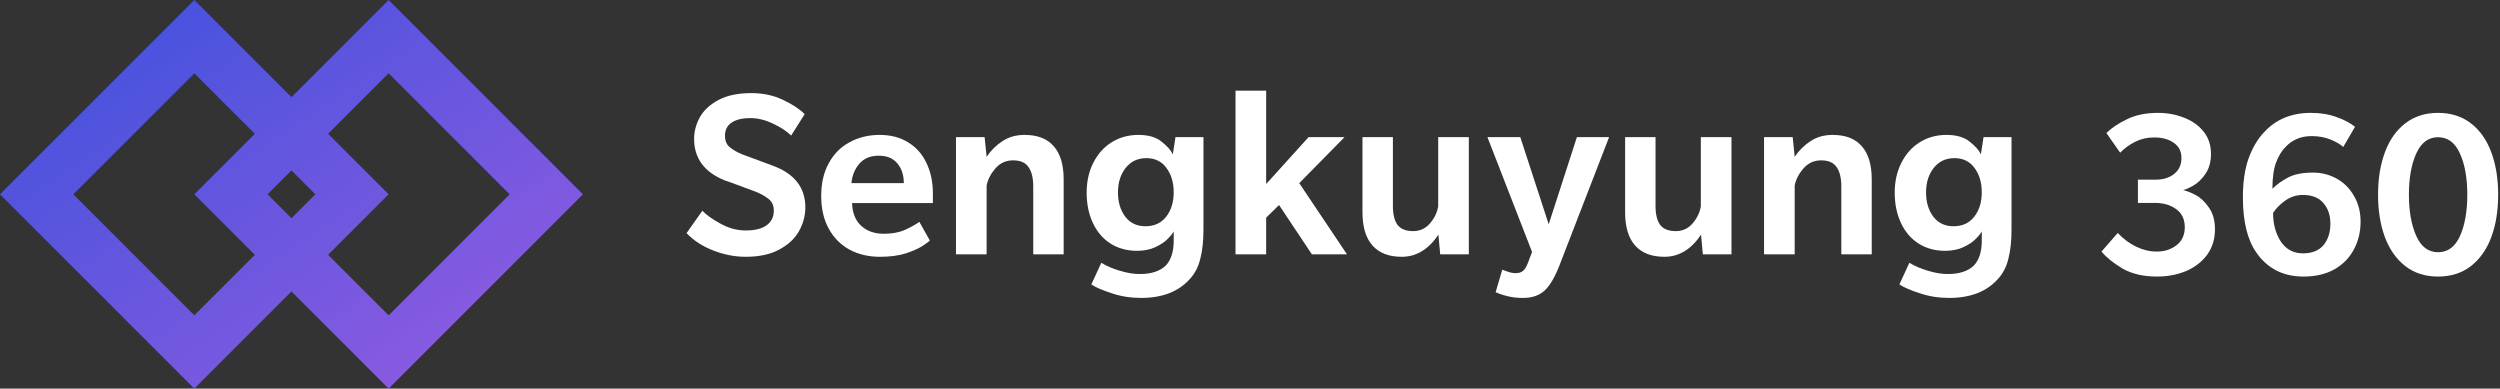 <svg width="193" height="30" viewBox="0 0 193 30" fill="none" xmlns="http://www.w3.org/2000/svg">
<rect x="0" y="0" width="193" height="30" fill="#333333" stroke="none"/>
<path d="M62.173 16.016C62.173 16.642 62.013 17.245 61.693 17.826C61.373 18.407 60.864 18.885 60.167 19.26C59.482 19.636 58.613 19.824 57.562 19.824C56.727 19.824 55.888 19.659 55.042 19.329C54.208 18.999 53.528 18.555 53.002 17.997L54.219 16.272C54.573 16.625 55.059 16.967 55.676 17.297C56.293 17.627 56.922 17.792 57.562 17.792C58.27 17.792 58.807 17.661 59.173 17.399C59.55 17.126 59.739 16.75 59.739 16.272C59.739 15.874 59.607 15.572 59.345 15.367C59.093 15.162 58.762 14.974 58.35 14.804C58.293 14.781 57.665 14.547 56.465 14.104L55.968 13.933C54.379 13.295 53.585 12.225 53.585 10.723C53.585 10.142 53.733 9.584 54.031 9.049C54.328 8.514 54.808 8.07 55.47 7.717C56.133 7.364 56.979 7.188 58.008 7.188C58.899 7.188 59.705 7.359 60.425 7.7C61.156 8.042 61.722 8.412 62.122 8.81L61.076 10.466C60.733 10.125 60.265 9.818 59.67 9.544C59.087 9.26 58.505 9.117 57.922 9.117C57.293 9.117 56.807 9.237 56.465 9.476C56.133 9.704 55.968 10.04 55.968 10.483C55.968 10.87 56.093 11.166 56.345 11.371C56.596 11.576 56.916 11.758 57.305 11.918L59.653 12.789C61.333 13.403 62.173 14.479 62.173 16.016Z" fill="white"/>
<path d="M65.78 15.675C65.802 16.437 66.037 17.023 66.483 17.433C66.928 17.843 67.517 18.048 68.248 18.048C68.865 18.048 69.408 17.946 69.877 17.741C70.345 17.524 70.711 17.32 70.974 17.126L71.779 18.56C71.779 18.594 71.619 18.72 71.299 18.936C70.979 19.152 70.534 19.357 69.962 19.551C69.391 19.733 68.717 19.824 67.939 19.824C67.06 19.824 66.277 19.642 65.591 19.277C64.905 18.902 64.368 18.361 63.98 17.655C63.591 16.95 63.397 16.107 63.397 15.128C63.397 14.149 63.591 13.307 63.98 12.601C64.368 11.884 64.905 11.343 65.591 10.979C66.277 10.603 67.054 10.415 67.922 10.415C68.768 10.415 69.499 10.609 70.117 10.996C70.734 11.371 71.202 11.901 71.522 12.584C71.854 13.267 72.019 14.052 72.019 14.94V15.675H65.78ZM69.774 14.138C69.774 13.512 69.608 13.005 69.277 12.618C68.957 12.22 68.477 12.02 67.837 12.02C67.197 12.02 66.7 12.225 66.345 12.635C65.991 13.045 65.785 13.546 65.728 14.138H69.774Z" fill="white"/>
<path d="M79.766 14.394C79.766 13.745 79.647 13.25 79.406 12.908C79.178 12.555 78.778 12.379 78.207 12.379C77.658 12.379 77.201 12.589 76.835 13.011C76.481 13.421 76.258 13.859 76.167 14.325V19.636H73.801V10.586H76.012L76.167 12.106C76.487 11.627 76.887 11.229 77.367 10.91C77.858 10.58 78.435 10.415 79.098 10.415C80.104 10.415 80.858 10.711 81.361 11.303C81.864 11.884 82.115 12.732 82.115 13.847V19.636H79.766V14.394Z" fill="white"/>
<path d="M92.907 17.706C92.907 18.594 92.827 19.346 92.667 19.96C92.518 20.587 92.25 21.11 91.861 21.532C90.993 22.511 89.736 23 88.09 23C87.29 23 86.536 22.881 85.827 22.641C85.118 22.414 84.593 22.186 84.25 21.958L85.021 20.285C85.421 20.535 85.896 20.74 86.444 20.9C87.004 21.07 87.518 21.156 87.987 21.156C88.867 21.156 89.535 20.939 89.993 20.507C90.404 20.074 90.61 19.431 90.61 18.577V17.86C90.53 18.02 90.376 18.213 90.147 18.441C89.93 18.668 89.615 18.879 89.204 19.073C88.804 19.266 88.33 19.363 87.781 19.363C87.004 19.363 86.319 19.175 85.724 18.799C85.141 18.424 84.69 17.894 84.37 17.211C84.05 16.528 83.89 15.748 83.89 14.872C83.89 14.007 84.061 13.238 84.404 12.567C84.747 11.884 85.221 11.354 85.827 10.979C86.433 10.603 87.118 10.415 87.884 10.415C88.661 10.415 89.261 10.592 89.684 10.944C90.118 11.286 90.404 11.611 90.541 11.918L90.747 10.586H92.907V17.706ZM90.61 14.855C90.61 14.092 90.421 13.46 90.044 12.959C89.678 12.459 89.164 12.208 88.501 12.208C87.827 12.208 87.29 12.464 86.89 12.976C86.501 13.477 86.307 14.104 86.307 14.855C86.307 15.606 86.496 16.232 86.873 16.733C87.25 17.223 87.77 17.467 88.433 17.467C89.107 17.467 89.638 17.223 90.027 16.733C90.415 16.232 90.61 15.606 90.61 14.855Z" fill="white"/>
<path d="M98.742 15.828L97.748 16.802V19.636H95.382V7H97.748V14.206L101.022 10.586H103.799L100.302 14.138L103.988 19.636H101.279L98.742 15.828Z" fill="white"/>
<path d="M111.046 18.116C110.28 19.255 109.337 19.824 108.217 19.824C107.223 19.824 106.469 19.534 105.955 18.953C105.44 18.372 105.183 17.519 105.183 16.392V10.586H107.532V15.914C107.532 16.551 107.652 17.035 107.892 17.365C108.143 17.684 108.543 17.843 109.092 17.843C109.617 17.843 110.052 17.644 110.394 17.245C110.737 16.847 110.949 16.409 111.029 15.931V10.586H113.394V19.636H111.183L111.046 18.116Z" fill="white"/>
<path d="M120.383 20.507C120.017 21.44 119.629 22.089 119.217 22.454C118.806 22.818 118.263 23 117.589 23C117.2 23 116.846 22.966 116.526 22.898C116.217 22.829 115.972 22.761 115.789 22.693C115.617 22.624 115.509 22.579 115.463 22.556L115.977 20.814C115.977 20.826 116.097 20.871 116.337 20.951C116.577 21.042 116.795 21.087 116.989 21.087C117.24 21.087 117.435 21.031 117.572 20.917C117.709 20.814 117.84 20.598 117.966 20.268L118.275 19.448L114.829 10.586H117.366L119.56 17.314L121.737 10.586H124.223L120.383 20.507Z" fill="white"/>
<path d="M131.321 18.116C130.556 19.255 129.613 19.824 128.493 19.824C127.499 19.824 126.744 19.534 126.23 18.953C125.716 18.372 125.459 17.519 125.459 16.392V10.586H127.807V15.914C127.807 16.551 127.927 17.035 128.167 17.365C128.419 17.684 128.819 17.843 129.367 17.843C129.893 17.843 130.327 17.644 130.67 17.245C131.013 16.847 131.224 16.409 131.304 15.931V10.586H133.67V19.636H131.459L131.321 18.116Z" fill="white"/>
<path d="M142.15 14.394C142.15 13.745 142.03 13.25 141.79 12.908C141.561 12.555 141.161 12.379 140.59 12.379C140.041 12.379 139.584 12.589 139.219 13.011C138.864 13.421 138.641 13.859 138.55 14.325V19.636H136.184V10.586H138.396L138.55 12.106C138.87 11.627 139.27 11.229 139.75 10.91C140.241 10.58 140.819 10.415 141.481 10.415C142.487 10.415 143.241 10.711 143.744 11.303C144.247 11.884 144.498 12.732 144.498 13.847V19.636H142.15V14.394Z" fill="white"/>
<path d="M155.29 17.706C155.29 18.594 155.21 19.346 155.05 19.96C154.902 20.587 154.633 21.11 154.245 21.532C153.376 22.511 152.119 23 150.473 23C149.673 23 148.919 22.881 148.211 22.641C147.502 22.414 146.976 22.186 146.633 21.958L147.405 20.285C147.805 20.535 148.279 20.74 148.828 20.9C149.388 21.07 149.902 21.156 150.37 21.156C151.25 21.156 151.919 20.939 152.376 20.507C152.788 20.074 152.993 19.431 152.993 18.577V17.86C152.913 18.02 152.759 18.213 152.53 18.441C152.313 18.668 151.999 18.879 151.588 19.073C151.188 19.266 150.713 19.363 150.165 19.363C149.388 19.363 148.702 19.175 148.108 18.799C147.525 18.424 147.073 17.894 146.753 17.211C146.433 16.528 146.273 15.748 146.273 14.872C146.273 14.007 146.445 13.238 146.788 12.567C147.131 11.884 147.605 11.354 148.211 10.979C148.816 10.603 149.502 10.415 150.268 10.415C151.045 10.415 151.645 10.592 152.068 10.944C152.502 11.286 152.788 11.611 152.925 11.918L153.13 10.586H155.29V17.706ZM152.993 14.855C152.993 14.092 152.805 13.46 152.428 12.959C152.062 12.459 151.548 12.208 150.885 12.208C150.21 12.208 149.673 12.464 149.273 12.976C148.885 13.477 148.691 14.104 148.691 14.855C148.691 15.606 148.879 16.232 149.256 16.733C149.633 17.223 150.153 17.467 150.816 17.467C151.49 17.467 152.022 17.223 152.41 16.733C152.799 16.232 152.993 15.606 152.993 14.855Z" fill="white"/>
<path d="M170.996 17.713C170.996 18.453 170.796 19.102 170.396 19.66C169.996 20.206 169.453 20.628 168.768 20.924C168.082 21.208 167.333 21.35 166.522 21.35C165.47 21.35 164.585 21.145 163.865 20.736C163.156 20.314 162.613 19.876 162.236 19.421L163.488 17.986C163.922 18.442 164.396 18.795 164.911 19.045C165.436 19.296 165.968 19.421 166.505 19.421C167.088 19.421 167.59 19.262 168.013 18.943C168.448 18.613 168.665 18.146 168.665 17.543C168.665 16.928 168.442 16.461 167.996 16.142C167.562 15.824 167.019 15.664 166.368 15.664H165.048V13.871H166.402C166.996 13.871 167.476 13.723 167.842 13.427C168.219 13.131 168.408 12.722 168.408 12.198C168.408 11.685 168.208 11.293 167.808 11.02C167.419 10.746 166.916 10.61 166.299 10.61C165.762 10.61 165.271 10.724 164.825 10.951C164.391 11.168 164.008 11.447 163.676 11.788L162.613 10.268C162.991 9.893 163.516 9.54 164.191 9.21C164.865 8.879 165.665 8.714 166.59 8.714C167.322 8.714 167.996 8.84 168.613 9.09C169.242 9.329 169.745 9.688 170.122 10.166C170.499 10.633 170.687 11.202 170.687 11.873C170.687 12.488 170.545 13.006 170.259 13.427C169.973 13.837 169.659 14.139 169.316 14.332C168.973 14.526 168.71 14.64 168.528 14.674C168.802 14.731 169.122 14.856 169.488 15.05C169.865 15.243 170.207 15.562 170.516 16.006C170.836 16.45 170.996 17.019 170.996 17.713Z" fill="white"/>
<path d="M182.236 17.116C182.236 17.913 182.059 18.635 181.705 19.284C181.362 19.922 180.859 20.428 180.196 20.804C179.533 21.168 178.745 21.35 177.83 21.35C176.265 21.35 175.053 20.736 174.196 19.506C173.499 18.516 173.151 17.093 173.151 15.237C173.151 14.053 173.299 13.046 173.596 12.215C173.905 11.384 174.299 10.718 174.779 10.217C175.693 9.215 176.899 8.714 178.396 8.714C179.139 8.714 179.802 8.822 180.385 9.039C180.967 9.244 181.442 9.494 181.807 9.79L180.899 11.344C180.693 11.15 180.373 10.963 179.939 10.78C179.505 10.598 179.008 10.507 178.448 10.507C177.648 10.507 176.985 10.78 176.459 11.327C176.162 11.623 175.916 12.021 175.722 12.522C175.528 13.023 175.431 13.706 175.431 14.571C175.75 14.253 176.145 13.968 176.613 13.718C177.093 13.456 177.745 13.325 178.568 13.325C179.219 13.325 179.825 13.479 180.385 13.786C180.945 14.093 181.39 14.537 181.722 15.118C182.065 15.687 182.236 16.353 182.236 17.116ZM179.905 17.269C179.905 16.609 179.722 16.074 179.356 15.664C179.002 15.254 178.476 15.05 177.779 15.05C177.299 15.05 176.859 15.186 176.459 15.459C176.059 15.732 175.733 16.057 175.482 16.433C175.482 17.298 175.682 18.038 176.082 18.652C176.493 19.256 177.059 19.558 177.779 19.558C178.488 19.558 179.019 19.347 179.373 18.926C179.727 18.493 179.905 17.941 179.905 17.269Z" fill="white"/>
<path d="M192.859 15.032C192.859 16.262 192.682 17.355 192.327 18.311C191.973 19.256 191.447 20.001 190.75 20.548C190.053 21.083 189.208 21.35 188.213 21.35C187.23 21.35 186.39 21.083 185.693 20.548C184.996 20.001 184.471 19.256 184.116 18.311C183.762 17.355 183.585 16.262 183.585 15.032C183.585 13.803 183.762 12.71 184.116 11.754C184.471 10.798 184.996 10.052 185.693 9.517C186.39 8.982 187.23 8.714 188.213 8.714C189.208 8.714 190.053 8.982 190.75 9.517C191.447 10.052 191.973 10.798 192.327 11.754C192.682 12.71 192.859 13.803 192.859 15.032ZM190.476 15.032C190.476 13.746 190.287 12.687 189.91 11.856C189.533 11.014 188.968 10.593 188.213 10.593C187.47 10.593 186.91 11.014 186.533 11.856C186.156 12.687 185.968 13.746 185.968 15.032C185.968 16.307 186.156 17.366 186.533 18.209C186.91 19.051 187.47 19.472 188.213 19.472C188.968 19.472 189.533 19.057 189.91 18.226C190.287 17.383 190.476 16.319 190.476 15.032Z" fill="white"/>
<path fill-rule="evenodd" clip-rule="evenodd" d="M22.502 7.5L30.002 0L45.002 15L30.002 30L22.502 22.5L15.002 30L0.002 15L15.002 0L22.502 7.5ZM30.002 5.657L39.345 15L30.002 24.343L25.33 19.672L30.002 15L25.33 10.328L30.002 5.657ZM19.674 19.672L15.002 24.343L5.659 15L15.002 5.657L19.674 10.328L15.002 15L19.674 19.672ZM22.502 16.843L20.659 15L22.502 13.157L24.345 15L22.502 16.843Z" fill="url(#paint0_linear)"/>
<defs>
<linearGradient id="paint0_linear" x1="0.002" y1="0" x2="27.694" y2="41.538" gradientUnits="userSpaceOnUse">
<stop stop-color="#3A51DD"/>
<stop offset="1" stop-color="#975CE1"/>
</linearGradient>
</defs>
</svg>